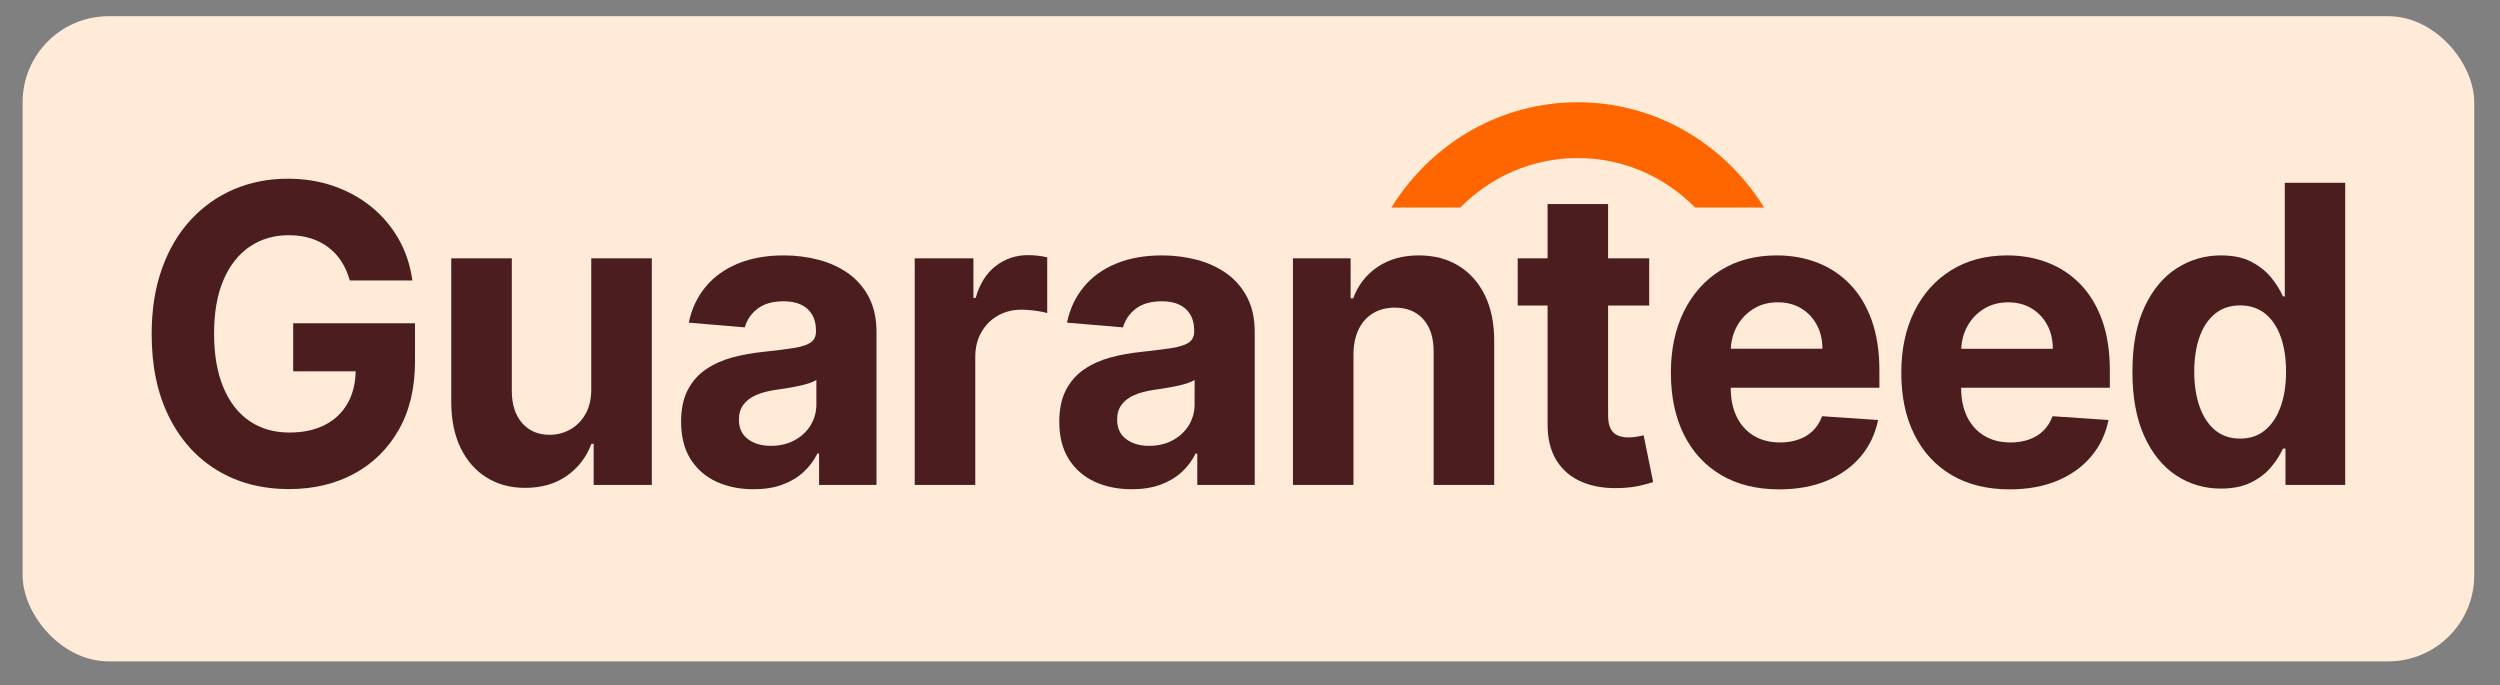 <svg width="62" height="17" viewBox="0 0 62 17" fill="none" xmlns="http://www.w3.org/2000/svg">
<rect x="0" y="0" width="62" height="17" fill="#808080" stroke="none"/>
<rect x="0.561" y="0.402" width="60.8" height="16" rx="2.133" fill="#FFEBD8"/>
<path d="M7.272 9.209H8.821C8.815 9.508 8.75 9.769 8.627 9.992C8.496 10.226 8.308 10.408 8.063 10.535C7.818 10.663 7.522 10.727 7.177 10.727C6.796 10.727 6.466 10.632 6.186 10.44C5.906 10.249 5.69 9.97 5.538 9.604C5.385 9.239 5.309 8.794 5.309 8.273C5.309 7.751 5.386 7.309 5.541 6.946C5.696 6.584 5.913 6.308 6.191 6.118C6.47 5.928 6.793 5.833 7.162 5.833C7.359 5.833 7.54 5.859 7.703 5.91C7.866 5.961 8.012 6.035 8.14 6.131C8.268 6.227 8.377 6.345 8.466 6.482C8.556 6.62 8.625 6.778 8.675 6.955H10.226C10.176 6.585 10.065 6.245 9.891 5.937C9.716 5.628 9.493 5.362 9.219 5.137C8.945 4.913 8.632 4.739 8.28 4.616C7.927 4.493 7.546 4.432 7.138 4.432C6.661 4.432 6.218 4.518 5.809 4.691C5.4 4.865 5.042 5.117 4.734 5.449C4.426 5.78 4.187 6.185 4.017 6.662C3.846 7.139 3.761 7.68 3.761 8.288C3.761 9.078 3.904 9.76 4.19 10.335C4.475 10.909 4.874 11.352 5.386 11.663C5.899 11.974 6.493 12.129 7.17 12.129C7.776 12.129 8.314 12.002 8.784 11.747C9.254 11.492 9.623 11.129 9.891 10.656C10.159 10.184 10.292 9.619 10.292 8.961V8.017H7.271V9.209H7.272Z" fill="#4B1D1F"/>
<path d="M14.664 9.634C14.666 9.885 14.618 10.096 14.521 10.267C14.423 10.438 14.296 10.566 14.138 10.653C13.981 10.74 13.812 10.783 13.631 10.783C13.346 10.783 13.12 10.686 12.95 10.493C12.781 10.301 12.695 10.039 12.693 9.707V6.407H11.191V9.985C11.194 10.424 11.272 10.801 11.426 11.115C11.58 11.43 11.794 11.673 12.069 11.843C12.344 12.014 12.662 12.099 13.024 12.099C13.431 12.099 13.776 11.999 14.059 11.799C14.342 11.6 14.545 11.335 14.667 11.006H14.723V12.026H16.165V6.407H14.663V9.634H14.664Z" fill="#4B1D1F"/>
<path d="M21.042 6.784C20.827 6.63 20.581 6.517 20.305 6.444C20.029 6.371 19.74 6.334 19.44 6.334C19.007 6.334 18.627 6.402 18.3 6.537C17.972 6.672 17.704 6.865 17.498 7.115C17.291 7.365 17.152 7.661 17.082 8.002L18.471 8.119C18.522 7.934 18.628 7.779 18.788 7.656C18.948 7.533 19.163 7.472 19.433 7.472C19.689 7.472 19.887 7.535 20.026 7.662C20.166 7.789 20.236 7.968 20.236 8.2V8.222C20.236 8.342 20.192 8.432 20.106 8.493C20.019 8.554 19.879 8.6 19.686 8.63C19.494 8.661 19.239 8.693 18.925 8.727C18.657 8.754 18.401 8.8 18.158 8.866C17.915 8.932 17.698 9.03 17.508 9.159C17.317 9.288 17.167 9.459 17.056 9.671C16.946 9.884 16.891 10.146 16.891 10.458C16.891 10.828 16.969 11.137 17.125 11.385C17.281 11.633 17.494 11.819 17.765 11.945C18.035 12.07 18.343 12.133 18.688 12.133C18.956 12.133 19.192 12.096 19.397 12.022C19.602 11.947 19.776 11.844 19.922 11.711C20.068 11.578 20.184 11.424 20.271 11.248H20.313V12.027H21.737V8.237C21.737 7.903 21.675 7.616 21.551 7.376C21.426 7.135 21.257 6.938 21.042 6.784ZM20.247 10.018C20.247 10.215 20.198 10.392 20.102 10.548C20.005 10.704 19.873 10.828 19.703 10.919C19.534 11.011 19.339 11.057 19.119 11.057C18.888 11.057 18.698 11.002 18.549 10.89C18.4 10.779 18.325 10.618 18.325 10.406C18.325 10.259 18.362 10.137 18.435 10.038C18.507 9.939 18.61 9.861 18.741 9.802C18.873 9.743 19.027 9.701 19.203 9.674C19.285 9.662 19.377 9.648 19.478 9.632C19.579 9.617 19.68 9.598 19.781 9.577C19.882 9.557 19.973 9.534 20.054 9.508C20.135 9.482 20.199 9.453 20.246 9.422V10.018H20.247Z" fill="#4B1D1F"/>
<path d="M25.498 6.327C25.195 6.327 24.927 6.417 24.695 6.596C24.462 6.775 24.296 7.039 24.197 7.388H24.141V6.407H22.685V12.026H24.187V8.847C24.187 8.618 24.237 8.415 24.337 8.24C24.436 8.064 24.573 7.927 24.746 7.828C24.918 7.73 25.115 7.68 25.336 7.68C25.439 7.68 25.553 7.689 25.678 7.706C25.803 7.723 25.9 7.743 25.971 7.764V6.382C25.905 6.365 25.829 6.351 25.741 6.342C25.655 6.332 25.574 6.327 25.498 6.327Z" fill="#4B1D1F"/>
<path d="M30.422 6.784C30.206 6.63 29.961 6.517 29.685 6.444C29.409 6.371 29.12 6.334 28.82 6.334C28.387 6.334 28.007 6.402 27.68 6.537C27.352 6.672 27.084 6.865 26.878 7.115C26.671 7.365 26.532 7.661 26.462 8.002L27.85 8.119C27.902 7.934 28.008 7.779 28.168 7.656C28.327 7.533 28.543 7.472 28.813 7.472C29.069 7.472 29.267 7.535 29.406 7.662C29.546 7.789 29.616 7.968 29.616 8.2V8.222C29.616 8.342 29.572 8.432 29.485 8.493C29.399 8.554 29.258 8.6 29.066 8.63C28.873 8.661 28.619 8.693 28.304 8.727C28.037 8.754 27.781 8.8 27.538 8.866C27.295 8.932 27.078 9.03 26.888 9.159C26.697 9.288 26.547 9.459 26.436 9.671C26.326 9.884 26.27 10.146 26.27 10.458C26.27 10.828 26.349 11.137 26.505 11.385C26.661 11.633 26.874 11.819 27.145 11.945C27.415 12.07 27.723 12.133 28.068 12.133C28.336 12.133 28.572 12.096 28.777 12.022C28.981 11.947 29.156 11.844 29.302 11.711C29.448 11.578 29.564 11.424 29.651 11.248H29.693V12.027H31.117V8.237C31.117 7.903 31.055 7.616 30.931 7.376C30.806 7.135 30.637 6.938 30.422 6.784ZM29.627 10.018C29.627 10.215 29.578 10.392 29.482 10.548C29.385 10.704 29.253 10.828 29.083 10.919C28.914 11.011 28.719 11.057 28.498 11.057C28.268 11.057 28.078 11.002 27.929 10.89C27.78 10.779 27.705 10.618 27.705 10.406C27.705 10.259 27.741 10.137 27.815 10.038C27.887 9.939 27.99 9.861 28.121 9.802C28.253 9.743 28.407 9.701 28.583 9.674C28.665 9.662 28.757 9.648 28.858 9.632C28.959 9.617 29.06 9.598 29.161 9.577C29.262 9.557 29.353 9.534 29.434 9.508C29.515 9.482 29.579 9.453 29.626 9.422V10.018H29.627Z" fill="#4B1D1F"/>
<path d="M36.171 6.59C35.891 6.419 35.563 6.334 35.188 6.334C34.786 6.334 34.444 6.43 34.162 6.621C33.88 6.813 33.679 7.072 33.559 7.398H33.495V6.407H32.065V12.026H33.566V8.778C33.569 8.536 33.613 8.329 33.699 8.158C33.785 7.986 33.904 7.855 34.058 7.764C34.212 7.674 34.39 7.629 34.592 7.629C34.892 7.629 35.129 7.726 35.3 7.92C35.472 8.114 35.556 8.382 35.554 8.726V12.026H37.056V8.448C37.056 8.012 36.978 7.635 36.824 7.32C36.668 7.004 36.451 6.761 36.171 6.59Z" fill="#4B1D1F"/>
<path d="M40.6 10.828C40.53 10.841 40.459 10.848 40.389 10.848C40.288 10.848 40.199 10.832 40.123 10.8C40.046 10.768 39.987 10.713 39.945 10.633C39.902 10.554 39.881 10.443 39.881 10.299V7.577H40.9V6.406H39.881V5.061H38.38V6.407H37.639V7.578H38.38V10.504C38.377 10.872 38.451 11.177 38.601 11.419C38.752 11.66 38.963 11.839 39.234 11.953C39.506 12.068 39.822 12.118 40.184 12.103C40.379 12.096 40.545 12.075 40.681 12.042C40.817 12.009 40.923 11.981 40.998 11.956L40.762 10.796C40.724 10.804 40.67 10.814 40.6 10.828Z" fill="#4B1D1F"/>
<path d="M45.874 7.044C45.643 6.807 45.373 6.63 45.064 6.511C44.755 6.393 44.422 6.334 44.064 6.334C43.533 6.334 43.071 6.456 42.677 6.7C42.283 6.943 41.979 7.284 41.762 7.72C41.546 8.157 41.438 8.664 41.438 9.242C41.438 9.835 41.546 10.348 41.762 10.78C41.978 11.213 42.287 11.547 42.688 11.783C43.088 12.018 43.567 12.136 44.124 12.136C44.57 12.136 44.965 12.064 45.306 11.922C45.648 11.779 45.928 11.579 46.145 11.322C46.362 11.065 46.506 10.763 46.577 10.416L45.188 10.322C45.137 10.463 45.062 10.582 44.963 10.68C44.864 10.778 44.745 10.851 44.606 10.899C44.468 10.948 44.315 10.973 44.148 10.973C43.897 10.973 43.68 10.918 43.496 10.808C43.313 10.698 43.171 10.542 43.072 10.34C42.972 10.137 42.922 9.897 42.922 9.619V9.615H46.609V9.187C46.609 8.709 46.544 8.292 46.415 7.934C46.286 7.577 46.105 7.28 45.874 7.044ZM42.924 8.649C42.933 8.448 42.983 8.263 43.074 8.095C43.173 7.913 43.31 7.768 43.485 7.66C43.66 7.551 43.861 7.497 44.089 7.497C44.308 7.497 44.5 7.547 44.665 7.645C44.831 7.744 44.961 7.88 45.055 8.053C45.149 8.226 45.196 8.425 45.196 8.649H42.924Z" fill="#4B1D1F"/>
<path d="M52.324 9.615V9.187C52.324 8.709 52.259 8.292 52.13 7.934C52.001 7.577 51.82 7.28 51.589 7.044C51.357 6.807 51.087 6.63 50.778 6.511C50.469 6.393 50.136 6.334 49.779 6.334C49.247 6.334 48.785 6.456 48.392 6.7C47.998 6.943 47.693 7.284 47.477 7.72C47.26 8.157 47.152 8.664 47.152 9.242C47.152 9.835 47.26 10.348 47.477 10.78C47.693 11.213 48.002 11.547 48.402 11.783C48.803 12.018 49.281 12.136 49.838 12.136C50.285 12.136 50.679 12.064 51.021 11.922C51.363 11.779 51.642 11.579 51.859 11.322C52.077 11.065 52.221 10.763 52.291 10.416L50.903 10.322C50.851 10.463 50.776 10.582 50.677 10.68C50.578 10.778 50.46 10.851 50.321 10.899C50.182 10.948 50.029 10.973 49.863 10.973C49.611 10.973 49.394 10.918 49.211 10.808C49.027 10.698 48.886 10.542 48.786 10.34C48.686 10.137 48.636 9.897 48.636 9.619V9.615H52.324ZM49.199 7.66C49.374 7.552 49.575 7.498 49.803 7.498C50.022 7.498 50.214 7.547 50.379 7.646C50.545 7.745 50.675 7.881 50.769 8.054C50.863 8.227 50.91 8.426 50.91 8.65H48.639C48.648 8.448 48.697 8.263 48.788 8.096C48.887 7.913 49.024 7.768 49.199 7.66Z" fill="#4B1D1F"/>
<path d="M55.08 12.117C54.669 12.117 54.297 12.007 53.964 11.787C53.632 11.566 53.369 11.24 53.175 10.81C52.981 10.379 52.884 9.851 52.884 9.224C52.884 8.58 52.983 8.044 53.183 7.616C53.383 7.188 53.649 6.867 53.982 6.654C54.314 6.441 54.679 6.334 55.076 6.334C55.38 6.334 55.633 6.387 55.836 6.494C56.039 6.6 56.203 6.732 56.329 6.888C56.455 7.046 56.551 7.2 56.617 7.351H56.663V4.534H58.161V12.026H56.68V11.126H56.617C56.546 11.282 56.447 11.436 56.319 11.589C56.191 11.741 56.025 11.867 55.822 11.967C55.618 12.067 55.371 12.117 55.08 12.117ZM55.556 10.877C55.798 10.877 56.003 10.809 56.17 10.671C56.339 10.533 56.468 10.34 56.558 10.091C56.649 9.842 56.694 9.551 56.694 9.217C56.694 8.883 56.649 8.592 56.56 8.346C56.471 8.1 56.341 7.91 56.172 7.775C56.003 7.641 55.797 7.574 55.556 7.574C55.309 7.574 55.101 7.643 54.931 7.782C54.762 7.921 54.634 8.114 54.547 8.36C54.461 8.607 54.417 8.892 54.417 9.216C54.417 9.543 54.461 9.832 54.549 10.082C54.637 10.331 54.765 10.526 54.933 10.667C55.102 10.807 55.309 10.877 55.556 10.877Z" fill="#4B1D1F"/>
<path d="M39.127 3.919C40.232 3.919 41.269 4.366 42.038 5.146H43.749C42.731 3.511 41.003 2.536 39.127 2.536C37.252 2.536 35.525 3.511 34.506 5.146H36.217C36.986 4.366 38.023 3.919 39.127 3.919Z" fill="#FF6600"/>
</svg>
